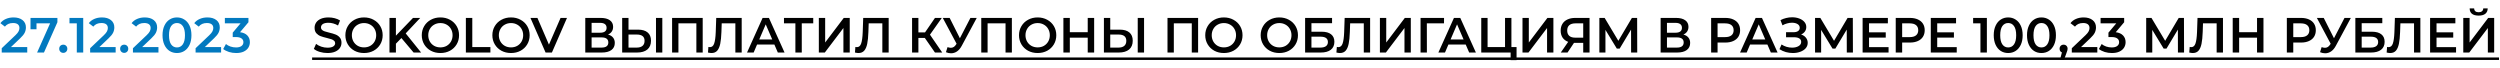 <?xml version="1.0" encoding="UTF-8"?> <svg xmlns="http://www.w3.org/2000/svg" width="809" height="22" viewBox="0 0 809 22" fill="none"><path d="M8.816 15.24V17H0.56V15.608L5.008 11.384C5.509 10.904 5.845 10.488 6.016 10.136C6.197 9.773 6.288 9.416 6.288 9.064C6.288 8.541 6.112 8.141 5.76 7.864C5.408 7.587 4.891 7.448 4.208 7.448C3.067 7.448 2.192 7.837 1.584 8.616L0.128 7.496C0.565 6.909 1.152 6.456 1.888 6.136C2.635 5.805 3.467 5.64 4.384 5.64C5.6 5.64 6.571 5.928 7.296 6.504C8.021 7.08 8.384 7.864 8.384 8.856C8.384 9.464 8.256 10.035 8 10.568C7.744 11.101 7.253 11.709 6.528 12.392L3.536 15.24H8.816ZM18.578 5.8V7.192L14.226 17H12.002L16.21 7.56H11.81V9.464H9.874V5.8H18.578ZM20.475 17.112C20.113 17.112 19.803 16.989 19.547 16.744C19.291 16.488 19.163 16.168 19.163 15.784C19.163 15.389 19.286 15.069 19.531 14.824C19.787 14.579 20.102 14.456 20.475 14.456C20.849 14.456 21.158 14.579 21.403 14.824C21.659 15.069 21.787 15.389 21.787 15.784C21.787 16.168 21.659 16.488 21.403 16.744C21.147 16.989 20.838 17.112 20.475 17.112ZM26.931 5.8V17H24.851V7.544H22.483V5.8H26.931ZM37.425 15.24V17H29.169V15.608L33.617 11.384C34.118 10.904 34.454 10.488 34.625 10.136C34.806 9.773 34.897 9.416 34.897 9.064C34.897 8.541 34.721 8.141 34.369 7.864C34.017 7.587 33.499 7.448 32.817 7.448C31.675 7.448 30.801 7.837 30.193 8.616L28.737 7.496C29.174 6.909 29.761 6.456 30.497 6.136C31.243 5.805 32.075 5.64 32.993 5.64C34.209 5.64 35.179 5.928 35.905 6.504C36.63 7.08 36.993 7.864 36.993 8.856C36.993 9.464 36.865 10.035 36.609 10.568C36.353 11.101 35.862 11.709 35.137 12.392L32.145 15.24H37.425ZM40.19 17.112C39.827 17.112 39.517 16.989 39.261 16.744C39.005 16.488 38.877 16.168 38.877 15.784C38.877 15.389 39 15.069 39.245 14.824C39.502 14.579 39.816 14.456 40.19 14.456C40.563 14.456 40.872 14.579 41.117 14.824C41.373 15.069 41.502 15.389 41.502 15.784C41.502 16.168 41.373 16.488 41.117 16.744C40.861 16.989 40.552 17.112 40.19 17.112ZM51.276 15.24V17H43.02V15.608L47.468 11.384C47.969 10.904 48.305 10.488 48.476 10.136C48.657 9.773 48.748 9.416 48.748 9.064C48.748 8.541 48.572 8.141 48.22 7.864C47.868 7.587 47.351 7.448 46.668 7.448C45.527 7.448 44.652 7.837 44.044 8.616L42.588 7.496C43.025 6.909 43.612 6.456 44.348 6.136C45.095 5.805 45.927 5.64 46.844 5.64C48.06 5.64 49.031 5.928 49.756 6.504C50.481 7.08 50.844 7.864 50.844 8.856C50.844 9.464 50.716 10.035 50.46 10.568C50.204 11.101 49.713 11.709 48.988 12.392L45.996 15.24H51.276ZM57.262 17.16C56.366 17.16 55.566 16.936 54.862 16.488C54.158 16.029 53.603 15.368 53.198 14.504C52.792 13.629 52.59 12.595 52.59 11.4C52.59 10.205 52.792 9.176 53.198 8.312C53.603 7.437 54.158 6.776 54.862 6.328C55.566 5.869 56.366 5.64 57.262 5.64C58.158 5.64 58.958 5.869 59.662 6.328C60.376 6.776 60.936 7.437 61.342 8.312C61.747 9.176 61.95 10.205 61.95 11.4C61.95 12.595 61.747 13.629 61.342 14.504C60.936 15.368 60.376 16.029 59.662 16.488C58.958 16.936 58.158 17.16 57.262 17.16ZM57.262 15.352C58.062 15.352 58.691 15.021 59.15 14.36C59.619 13.699 59.854 12.712 59.854 11.4C59.854 10.088 59.619 9.101 59.15 8.44C58.691 7.779 58.062 7.448 57.262 7.448C56.472 7.448 55.843 7.779 55.374 8.44C54.915 9.101 54.686 10.088 54.686 11.4C54.686 12.712 54.915 13.699 55.374 14.36C55.843 15.021 56.472 15.352 57.262 15.352ZM71.549 15.24V17H63.293V15.608L67.741 11.384C68.242 10.904 68.578 10.488 68.749 10.136C68.93 9.773 69.021 9.416 69.021 9.064C69.021 8.541 68.845 8.141 68.493 7.864C68.141 7.587 67.624 7.448 66.941 7.448C65.8 7.448 64.925 7.837 64.317 8.616L62.861 7.496C63.298 6.909 63.885 6.456 64.621 6.136C65.368 5.805 66.2 5.64 67.117 5.64C68.333 5.64 69.304 5.928 70.029 6.504C70.754 7.08 71.117 7.864 71.117 8.856C71.117 9.464 70.989 10.035 70.733 10.568C70.477 11.101 69.986 11.709 69.261 12.392L66.269 15.24H71.549ZM77.678 10.424C78.712 10.552 79.502 10.904 80.046 11.48C80.59 12.056 80.862 12.776 80.862 13.64C80.862 14.291 80.696 14.883 80.366 15.416C80.035 15.949 79.534 16.376 78.862 16.696C78.2 17.005 77.39 17.16 76.43 17.16C75.63 17.16 74.856 17.048 74.11 16.824C73.374 16.589 72.744 16.269 72.222 15.864L73.118 14.248C73.523 14.589 74.014 14.861 74.59 15.064C75.176 15.256 75.779 15.352 76.398 15.352C77.134 15.352 77.71 15.203 78.126 14.904C78.552 14.595 78.766 14.179 78.766 13.656C78.766 13.133 78.563 12.728 78.158 12.44C77.763 12.141 77.155 11.992 76.334 11.992H75.31V10.568L77.854 7.544H72.766V5.8H80.398V7.192L77.678 10.424Z" fill="#0279BF"></path><path d="M105.976 17.16C105.112 17.16 104.275 17.037 103.464 16.792C102.664 16.547 102.029 16.221 101.56 15.816L102.28 14.2C102.739 14.563 103.299 14.861 103.96 15.096C104.632 15.32 105.304 15.432 105.976 15.432C106.808 15.432 107.427 15.299 107.832 15.032C108.248 14.765 108.456 14.413 108.456 13.976C108.456 13.656 108.339 13.395 108.104 13.192C107.88 12.979 107.592 12.813 107.24 12.696C106.888 12.579 106.408 12.445 105.8 12.296C104.947 12.093 104.253 11.891 103.72 11.688C103.197 11.485 102.744 11.171 102.36 10.744C101.987 10.307 101.8 9.72 101.8 8.984C101.8 8.365 101.965 7.805 102.296 7.304C102.637 6.792 103.144 6.387 103.816 6.088C104.499 5.789 105.331 5.64 106.312 5.64C106.995 5.64 107.667 5.725 108.328 5.896C108.989 6.067 109.56 6.312 110.04 6.632L109.384 8.248C108.893 7.96 108.381 7.741 107.848 7.592C107.315 7.443 106.797 7.368 106.296 7.368C105.475 7.368 104.861 7.507 104.456 7.784C104.061 8.061 103.864 8.429 103.864 8.888C103.864 9.208 103.976 9.469 104.2 9.672C104.435 9.875 104.728 10.035 105.08 10.152C105.432 10.269 105.912 10.403 106.52 10.552C107.352 10.744 108.035 10.947 108.568 11.16C109.101 11.363 109.555 11.677 109.928 12.104C110.312 12.531 110.504 13.107 110.504 13.832C110.504 14.451 110.333 15.011 109.992 15.512C109.661 16.013 109.155 16.413 108.472 16.712C107.789 17.011 106.957 17.16 105.976 17.16ZM117.798 17.16C116.657 17.16 115.628 16.915 114.71 16.424C113.793 15.923 113.073 15.235 112.55 14.36C112.028 13.475 111.766 12.488 111.766 11.4C111.766 10.312 112.028 9.331 112.55 8.456C113.073 7.571 113.793 6.883 114.71 6.392C115.628 5.891 116.657 5.64 117.798 5.64C118.94 5.64 119.969 5.891 120.886 6.392C121.804 6.883 122.524 7.565 123.046 8.44C123.569 9.315 123.83 10.301 123.83 11.4C123.83 12.499 123.569 13.485 123.046 14.36C122.524 15.235 121.804 15.923 120.886 16.424C119.969 16.915 118.94 17.16 117.798 17.16ZM117.798 15.336C118.545 15.336 119.217 15.171 119.814 14.84C120.412 14.499 120.881 14.029 121.222 13.432C121.564 12.824 121.734 12.147 121.734 11.4C121.734 10.653 121.564 9.981 121.222 9.384C120.881 8.776 120.412 8.307 119.814 7.976C119.217 7.635 118.545 7.464 117.798 7.464C117.052 7.464 116.38 7.635 115.782 7.976C115.185 8.307 114.716 8.776 114.374 9.384C114.033 9.981 113.862 10.653 113.862 11.4C113.862 12.147 114.033 12.824 114.374 13.432C114.716 14.029 115.185 14.499 115.782 14.84C116.38 15.171 117.052 15.336 117.798 15.336ZM129.891 12.312L128.115 14.136V17H126.035V5.8H128.115V11.544L133.651 5.8H135.987L131.283 10.808L136.275 17H133.843L129.891 12.312ZM142.517 17.16C141.376 17.16 140.347 16.915 139.429 16.424C138.512 15.923 137.792 15.235 137.269 14.36C136.747 13.475 136.485 12.488 136.485 11.4C136.485 10.312 136.747 9.331 137.269 8.456C137.792 7.571 138.512 6.883 139.429 6.392C140.347 5.891 141.376 5.64 142.517 5.64C143.659 5.64 144.688 5.891 145.605 6.392C146.523 6.883 147.243 7.565 147.765 8.44C148.288 9.315 148.549 10.301 148.549 11.4C148.549 12.499 148.288 13.485 147.765 14.36C147.243 15.235 146.523 15.923 145.605 16.424C144.688 16.915 143.659 17.16 142.517 17.16ZM142.517 15.336C143.264 15.336 143.936 15.171 144.533 14.84C145.131 14.499 145.6 14.029 145.941 13.432C146.283 12.824 146.453 12.147 146.453 11.4C146.453 10.653 146.283 9.981 145.941 9.384C145.6 8.776 145.131 8.307 144.533 7.976C143.936 7.635 143.264 7.464 142.517 7.464C141.771 7.464 141.099 7.635 140.501 7.976C139.904 8.307 139.435 8.776 139.093 9.384C138.752 9.981 138.581 10.653 138.581 11.4C138.581 12.147 138.752 12.824 139.093 13.432C139.435 14.029 139.904 14.499 140.501 14.84C141.099 15.171 141.771 15.336 142.517 15.336ZM150.754 5.8H152.834V15.24H158.69V17H150.754V5.8ZM165.361 17.16C164.22 17.16 163.19 16.915 162.273 16.424C161.356 15.923 160.636 15.235 160.113 14.36C159.59 13.475 159.329 12.488 159.329 11.4C159.329 10.312 159.59 9.331 160.113 8.456C160.636 7.571 161.356 6.883 162.273 6.392C163.19 5.891 164.22 5.64 165.361 5.64C166.502 5.64 167.532 5.891 168.449 6.392C169.366 6.883 170.086 7.565 170.609 8.44C171.132 9.315 171.393 10.301 171.393 11.4C171.393 12.499 171.132 13.485 170.609 14.36C170.086 15.235 169.366 15.923 168.449 16.424C167.532 16.915 166.502 17.16 165.361 17.16ZM165.361 15.336C166.108 15.336 166.78 15.171 167.377 14.84C167.974 14.499 168.444 14.029 168.785 13.432C169.126 12.824 169.297 12.147 169.297 11.4C169.297 10.653 169.126 9.981 168.785 9.384C168.444 8.776 167.974 8.307 167.377 7.976C166.78 7.635 166.108 7.464 165.361 7.464C164.614 7.464 163.942 7.635 163.345 7.976C162.748 8.307 162.278 8.776 161.937 9.384C161.596 9.981 161.425 10.653 161.425 11.4C161.425 12.147 161.596 12.824 161.937 13.432C162.278 14.029 162.748 14.499 163.345 14.84C163.942 15.171 164.614 15.336 165.361 15.336ZM183.478 5.8L178.598 17H176.55L171.654 5.8H173.91L177.638 14.44L181.398 5.8H183.478ZM196.756 11.176C197.471 11.368 198.015 11.699 198.388 12.168C198.762 12.627 198.948 13.203 198.948 13.896C198.948 14.877 198.586 15.64 197.86 16.184C197.135 16.728 196.084 17 194.708 17H189.396V5.8H194.404C195.663 5.8 196.644 6.051 197.348 6.552C198.052 7.053 198.404 7.763 198.404 8.68C198.404 9.267 198.26 9.773 197.972 10.2C197.695 10.627 197.29 10.952 196.756 11.176ZM191.444 10.584H194.228C194.9 10.584 195.412 10.451 195.764 10.184C196.116 9.917 196.292 9.523 196.292 9C196.292 8.477 196.116 8.083 195.764 7.816C195.412 7.539 194.9 7.4 194.228 7.4H191.444V10.584ZM194.644 15.4C196.116 15.4 196.852 14.845 196.852 13.736C196.852 12.648 196.116 12.104 194.644 12.104H191.444V15.4H194.644ZM206.486 9.592C207.83 9.592 208.859 9.896 209.574 10.504C210.299 11.101 210.662 11.992 210.662 13.176C210.662 14.413 210.267 15.363 209.478 16.024C208.689 16.675 207.579 17 206.15 17H201.334V5.8H203.382V9.592H206.486ZM206.054 15.4C206.865 15.4 207.489 15.213 207.926 14.84C208.363 14.467 208.582 13.923 208.582 13.208C208.582 11.853 207.739 11.176 206.054 11.176H203.382V15.4H206.054ZM212.278 5.8H214.326V17H212.278V5.8ZM227.394 5.8V17H225.346V7.56H219.538V17H217.49V5.8H227.394ZM240.011 5.8V17H237.963V7.56H233.547L233.451 10.36C233.398 11.928 233.27 13.203 233.067 14.184C232.864 15.155 232.539 15.896 232.091 16.408C231.643 16.909 231.024 17.16 230.235 17.16C229.958 17.16 229.579 17.107 229.099 17L229.243 15.192C229.382 15.235 229.542 15.256 229.723 15.256C230.374 15.256 230.832 14.872 231.099 14.104C231.376 13.325 231.547 12.104 231.611 10.44L231.771 5.8H240.011ZM250.586 14.408H244.986L243.882 17H241.738L246.778 5.8H248.826L253.882 17H251.706L250.586 14.408ZM249.898 12.776L247.786 7.88L245.69 12.776H249.898ZM263.165 7.56H259.453V17H257.389V7.56H253.693V5.8H263.165V7.56ZM264.975 5.8H267.023V13.752L273.039 5.8H274.975V17H272.927V9.064L266.911 17H264.975V5.8ZM287.573 5.8V17H285.525V7.56H281.109L281.013 10.36C280.96 11.928 280.832 13.203 280.629 14.184C280.427 15.155 280.101 15.896 279.653 16.408C279.205 16.909 278.587 17.16 277.797 17.16C277.52 17.16 277.141 17.107 276.661 17L276.805 15.192C276.944 15.235 277.104 15.256 277.285 15.256C277.936 15.256 278.395 14.872 278.661 14.104C278.939 13.325 279.109 12.104 279.173 10.44L279.333 5.8H287.573ZM299.274 12.28H297.194V17H295.146V5.8H297.194V10.488H299.338L302.554 5.8H304.762L300.938 11.224L304.906 17H302.554L299.274 12.28ZM316.075 5.8L311.211 14.84C310.784 15.64 310.272 16.243 309.675 16.648C309.088 17.043 308.448 17.24 307.755 17.24C307.2 17.24 306.651 17.123 306.107 16.888L306.619 15.256C307.056 15.395 307.419 15.464 307.707 15.464C308.379 15.464 308.933 15.117 309.371 14.424L309.547 14.152L305.083 5.8H307.307L310.619 12.376L314.027 5.8H316.075ZM327.441 5.8V17H325.393V7.56H319.585V17H317.537V5.8H327.441ZM335.783 17.16C334.642 17.16 333.613 16.915 332.695 16.424C331.778 15.923 331.058 15.235 330.535 14.36C330.013 13.475 329.751 12.488 329.751 11.4C329.751 10.312 330.013 9.331 330.535 8.456C331.058 7.571 331.778 6.883 332.695 6.392C333.613 5.891 334.642 5.64 335.783 5.64C336.925 5.64 337.954 5.891 338.871 6.392C339.789 6.883 340.509 7.565 341.031 8.44C341.554 9.315 341.815 10.301 341.815 11.4C341.815 12.499 341.554 13.485 341.031 14.36C340.509 15.235 339.789 15.923 338.871 16.424C337.954 16.915 336.925 17.16 335.783 17.16ZM335.783 15.336C336.53 15.336 337.202 15.171 337.799 14.84C338.397 14.499 338.866 14.029 339.207 13.432C339.549 12.824 339.719 12.147 339.719 11.4C339.719 10.653 339.549 9.981 339.207 9.384C338.866 8.776 338.397 8.307 337.799 7.976C337.202 7.635 336.53 7.464 335.783 7.464C335.037 7.464 334.365 7.635 333.767 7.976C333.17 8.307 332.701 8.776 332.359 9.384C332.018 9.981 331.847 10.653 331.847 11.4C331.847 12.147 332.018 12.824 332.359 13.432C332.701 14.029 333.17 14.499 333.767 14.84C334.365 15.171 335.037 15.336 335.783 15.336ZM354.067 5.8V17H351.987V12.2H346.195V17H344.115V5.8H346.195V10.424H351.987V5.8H354.067ZM362.377 9.592C363.721 9.592 364.75 9.896 365.465 10.504C366.19 11.101 366.553 11.992 366.553 13.176C366.553 14.413 366.158 15.363 365.369 16.024C364.579 16.675 363.47 17 362.041 17H357.225V5.8H359.273V9.592H362.377ZM361.945 15.4C362.755 15.4 363.379 15.213 363.817 14.84C364.254 14.467 364.473 13.923 364.473 13.208C364.473 11.853 363.63 11.176 361.945 11.176H359.273V15.4H361.945ZM368.169 5.8H370.217V17H368.169V5.8ZM387.707 5.8V17H385.659V7.56H379.851V17H377.803V5.8H387.707ZM396.049 17.16C394.907 17.16 393.878 16.915 392.961 16.424C392.043 15.923 391.323 15.235 390.801 14.36C390.278 13.475 390.017 12.488 390.017 11.4C390.017 10.312 390.278 9.331 390.801 8.456C391.323 7.571 392.043 6.883 392.961 6.392C393.878 5.891 394.907 5.64 396.049 5.64C397.19 5.64 398.219 5.891 399.137 6.392C400.054 6.883 400.774 7.565 401.297 8.44C401.819 9.315 402.081 10.301 402.081 11.4C402.081 12.499 401.819 13.485 401.297 14.36C400.774 15.235 400.054 15.923 399.137 16.424C398.219 16.915 397.19 17.16 396.049 17.16ZM396.049 15.336C396.795 15.336 397.467 15.171 398.065 14.84C398.662 14.499 399.131 14.029 399.473 13.432C399.814 12.824 399.985 12.147 399.985 11.4C399.985 10.653 399.814 9.981 399.473 9.384C399.131 8.776 398.662 8.307 398.065 7.976C397.467 7.635 396.795 7.464 396.049 7.464C395.302 7.464 394.63 7.635 394.033 7.976C393.435 8.307 392.966 8.776 392.625 9.384C392.283 9.981 392.113 10.653 392.113 11.4C392.113 12.147 392.283 12.824 392.625 13.432C392.966 14.029 393.435 14.499 394.033 14.84C394.63 15.171 395.302 15.336 396.049 15.336ZM413.986 17.16C412.845 17.16 411.816 16.915 410.898 16.424C409.981 15.923 409.261 15.235 408.738 14.36C408.216 13.475 407.954 12.488 407.954 11.4C407.954 10.312 408.216 9.331 408.738 8.456C409.261 7.571 409.981 6.883 410.898 6.392C411.816 5.891 412.845 5.64 413.986 5.64C415.128 5.64 416.157 5.891 417.074 6.392C417.992 6.883 418.712 7.565 419.234 8.44C419.757 9.315 420.018 10.301 420.018 11.4C420.018 12.499 419.757 13.485 419.234 14.36C418.712 15.235 417.992 15.923 417.074 16.424C416.157 16.915 415.128 17.16 413.986 17.16ZM413.986 15.336C414.733 15.336 415.405 15.171 416.002 14.84C416.6 14.499 417.069 14.029 417.41 13.432C417.752 12.824 417.922 12.147 417.922 11.4C417.922 10.653 417.752 9.981 417.41 9.384C417.069 8.776 416.6 8.307 416.002 7.976C415.405 7.635 414.733 7.464 413.986 7.464C413.24 7.464 412.568 7.635 411.97 7.976C411.373 8.307 410.904 8.776 410.562 9.384C410.221 9.981 410.05 10.653 410.05 11.4C410.05 12.147 410.221 12.824 410.562 13.432C410.904 14.029 411.373 14.499 411.97 14.84C412.568 15.171 413.24 15.336 413.986 15.336ZM422.334 5.8H431.054V7.512H424.382V10.264H427.694C429.038 10.264 430.057 10.547 430.75 11.112C431.454 11.667 431.806 12.472 431.806 13.528C431.806 14.637 431.422 15.496 430.654 16.104C429.886 16.701 428.793 17 427.374 17H422.334V5.8ZM427.262 15.4C428.062 15.4 428.67 15.245 429.086 14.936C429.502 14.627 429.71 14.179 429.71 13.592C429.71 12.44 428.894 11.864 427.262 11.864H424.382V15.4H427.262ZM443.37 5.8V17H441.322V7.56H436.906L436.81 10.36C436.757 11.928 436.629 13.203 436.426 14.184C436.224 15.155 435.898 15.896 435.45 16.408C435.002 16.909 434.384 17.16 433.594 17.16C433.317 17.16 432.938 17.107 432.458 17L432.602 15.192C432.741 15.235 432.901 15.256 433.082 15.256C433.733 15.256 434.192 14.872 434.458 14.104C434.736 13.325 434.906 12.104 434.97 10.44L435.13 5.8H443.37ZM446.537 5.8H448.585V13.752L454.601 5.8H456.537V17H454.489V9.064L448.473 17H446.537V5.8ZM467.277 7.56H461.725L461.741 17H459.693V5.8H467.293L467.277 7.56ZM474.304 14.408H468.704L467.6 17H465.456L470.496 5.8H472.544L477.6 17H475.424L474.304 14.408ZM473.616 12.776L471.504 7.88L469.408 12.776H473.616ZM490.758 15.24V19.464H488.838V17H479.334V5.8H481.382V15.24L487.03 15.24V5.8H489.094V15.24H490.758ZM492.678 5.8H494.726V13.752L500.742 5.8H502.678V17H500.63V9.064L494.614 17H492.678V5.8ZM514.378 5.8V17H512.33V13.88H509.562H509.338L507.258 17H505.066L507.466 13.544C506.687 13.256 506.085 12.803 505.658 12.184C505.242 11.555 505.034 10.797 505.034 9.912C505.034 9.059 505.226 8.323 505.61 7.704C505.994 7.085 506.538 6.616 507.242 6.296C507.946 5.965 508.773 5.8 509.722 5.8H514.378ZM509.786 7.56C508.933 7.56 508.277 7.757 507.818 8.152C507.37 8.547 507.146 9.123 507.146 9.88C507.146 10.616 507.365 11.187 507.802 11.592C508.239 11.987 508.874 12.184 509.706 12.184H512.33V7.56H509.786ZM527.825 17L527.809 9.576L524.129 15.72H523.201L519.521 9.672V17H517.553V5.8H519.265L523.697 13.208L528.081 5.8H529.777L529.809 17H527.825ZM544.741 11.176C545.455 11.368 545.999 11.699 546.373 12.168C546.746 12.627 546.933 13.203 546.933 13.896C546.933 14.877 546.57 15.64 545.845 16.184C545.119 16.728 544.069 17 542.693 17H537.381V5.8H542.389C543.647 5.8 544.629 6.051 545.333 6.552C546.037 7.053 546.389 7.763 546.389 8.68C546.389 9.267 546.245 9.773 545.957 10.2C545.679 10.627 545.274 10.952 544.741 11.176ZM539.429 10.584H542.213C542.885 10.584 543.397 10.451 543.749 10.184C544.101 9.917 544.277 9.523 544.277 9C544.277 8.477 544.101 8.083 543.749 7.816C543.397 7.539 542.885 7.4 542.213 7.4H539.429V10.584ZM542.629 15.4C544.101 15.4 544.837 14.845 544.837 13.736C544.837 12.648 544.101 12.104 542.629 12.104H539.429V15.4H542.629ZM558.332 5.8C559.303 5.8 560.146 5.96 560.86 6.28C561.586 6.6 562.14 7.059 562.524 7.656C562.908 8.253 563.1 8.963 563.1 9.784C563.1 10.595 562.908 11.304 562.524 11.912C562.14 12.509 561.586 12.968 560.86 13.288C560.146 13.608 559.303 13.768 558.332 13.768H555.804V17H553.724V5.8H558.332ZM558.236 12.008C559.143 12.008 559.831 11.816 560.3 11.432C560.77 11.048 561.004 10.499 561.004 9.784C561.004 9.069 560.77 8.52 560.3 8.136C559.831 7.752 559.143 7.56 558.236 7.56H555.804V12.008H558.236ZM571.929 14.408H566.329L565.225 17H563.081L568.121 5.8H570.169L575.225 17H573.049L571.929 14.408ZM571.241 12.776L569.129 7.88L567.033 12.776H571.241ZM582.831 11.16C583.503 11.373 584.026 11.72 584.399 12.2C584.783 12.669 584.975 13.224 584.975 13.864C584.975 14.536 584.756 15.123 584.319 15.624C583.882 16.115 583.295 16.493 582.559 16.76C581.834 17.027 581.039 17.16 580.175 17.16C579.428 17.16 578.676 17.059 577.919 16.856C577.172 16.643 576.479 16.328 575.839 15.912L576.511 14.392C577.002 14.723 577.546 14.979 578.143 15.16C578.74 15.331 579.332 15.416 579.919 15.416C580.762 15.416 581.46 15.251 582.015 14.92C582.58 14.589 582.863 14.136 582.863 13.56C582.863 13.069 582.66 12.696 582.255 12.44C581.85 12.184 581.29 12.056 580.575 12.056H577.967V10.424H580.415C581.034 10.424 581.519 10.296 581.871 10.04C582.223 9.784 582.399 9.437 582.399 9C582.399 8.477 582.159 8.072 581.679 7.784C581.21 7.496 580.607 7.352 579.871 7.352C579.37 7.352 578.852 7.427 578.319 7.576C577.786 7.715 577.284 7.923 576.815 8.2L576.159 6.52C576.735 6.211 577.343 5.981 577.983 5.832C578.634 5.672 579.279 5.592 579.919 5.592C580.751 5.592 581.514 5.72 582.207 5.976C582.911 6.232 583.471 6.6 583.887 7.08C584.303 7.549 584.511 8.104 584.511 8.744C584.511 9.299 584.362 9.784 584.063 10.2C583.764 10.616 583.354 10.936 582.831 11.16ZM597.622 17L597.606 9.576L593.926 15.72H592.998L589.318 9.672V17H587.35V5.8H589.062L593.494 13.208L597.878 5.8H599.574L599.606 17H597.622ZM611.14 15.256V17H602.74V5.8H610.916V7.544H604.82V10.456H610.228V12.168H604.82V15.256H611.14ZM618.067 5.8C619.037 5.8 619.88 5.96 620.595 6.28C621.32 6.6 621.875 7.059 622.259 7.656C622.643 8.253 622.835 8.963 622.835 9.784C622.835 10.595 622.643 11.304 622.259 11.912C621.875 12.509 621.32 12.968 620.595 13.288C619.88 13.608 619.037 13.768 618.067 13.768H615.539V17H613.459V5.8H618.067ZM617.971 12.008C618.877 12.008 619.565 11.816 620.035 11.432C620.504 11.048 620.739 10.499 620.739 9.784C620.739 9.069 620.504 8.52 620.035 8.136C619.565 7.752 618.877 7.56 617.971 7.56H615.539V12.008H617.971ZM633.202 15.256V17H624.802V5.8H632.978V7.544H626.882V10.456H632.29V12.168H626.882V15.256H633.202ZM642.951 5.8V17H640.871V7.544H638.503V5.8H642.951ZM649.845 17.16C648.949 17.16 648.149 16.936 647.445 16.488C646.741 16.029 646.186 15.368 645.781 14.504C645.375 13.629 645.173 12.595 645.173 11.4C645.173 10.205 645.375 9.176 645.781 8.312C646.186 7.437 646.741 6.776 647.445 6.328C648.149 5.869 648.949 5.64 649.845 5.64C650.741 5.64 651.541 5.869 652.245 6.328C652.959 6.776 653.519 7.437 653.925 8.312C654.33 9.176 654.533 10.205 654.533 11.4C654.533 12.595 654.33 13.629 653.925 14.504C653.519 15.368 652.959 16.029 652.245 16.488C651.541 16.936 650.741 17.16 649.845 17.16ZM649.845 15.352C650.645 15.352 651.274 15.021 651.733 14.36C652.202 13.699 652.437 12.712 652.437 11.4C652.437 10.088 652.202 9.101 651.733 8.44C651.274 7.779 650.645 7.448 649.845 7.448C649.055 7.448 648.426 7.779 647.957 8.44C647.498 9.101 647.269 10.088 647.269 11.4C647.269 12.712 647.498 13.699 647.957 14.36C648.426 15.021 649.055 15.352 649.845 15.352ZM660.61 17.16C659.714 17.16 658.914 16.936 658.21 16.488C657.506 16.029 656.952 15.368 656.546 14.504C656.141 13.629 655.938 12.595 655.938 11.4C655.938 10.205 656.141 9.176 656.546 8.312C656.952 7.437 657.506 6.776 658.21 6.328C658.914 5.869 659.714 5.64 660.61 5.64C661.506 5.64 662.306 5.869 663.01 6.328C663.725 6.776 664.285 7.437 664.69 8.312C665.096 9.176 665.298 10.205 665.298 11.4C665.298 12.595 665.096 13.629 664.69 14.504C664.285 15.368 663.725 16.029 663.01 16.488C662.306 16.936 661.506 17.16 660.61 17.16ZM660.61 15.352C661.41 15.352 662.04 15.021 662.498 14.36C662.968 13.699 663.202 12.712 663.202 11.4C663.202 10.088 662.968 9.101 662.498 8.44C662.04 7.779 661.41 7.448 660.61 7.448C659.821 7.448 659.192 7.779 658.722 8.44C658.264 9.101 658.034 10.088 658.034 11.4C658.034 12.712 658.264 13.699 658.722 14.36C659.192 15.021 659.821 15.352 660.61 15.352ZM667.78 14.456C668.154 14.456 668.463 14.579 668.708 14.824C668.954 15.069 669.076 15.389 669.076 15.784C669.076 15.955 669.05 16.136 668.996 16.328C668.954 16.509 668.858 16.787 668.708 17.16L667.892 19.416H666.596L667.236 16.968C667.002 16.872 666.815 16.723 666.676 16.52C666.548 16.307 666.484 16.061 666.484 15.784C666.484 15.389 666.607 15.069 666.852 14.824C667.098 14.579 667.407 14.456 667.78 14.456ZM678.691 15.24V17H670.435V15.608L674.883 11.384C675.384 10.904 675.72 10.488 675.891 10.136C676.072 9.773 676.163 9.416 676.163 9.064C676.163 8.541 675.987 8.141 675.635 7.864C675.283 7.587 674.766 7.448 674.083 7.448C672.942 7.448 672.067 7.837 671.459 8.616L670.003 7.496C670.44 6.909 671.027 6.456 671.763 6.136C672.51 5.805 673.342 5.64 674.259 5.64C675.475 5.64 676.446 5.928 677.171 6.504C677.896 7.08 678.259 7.864 678.259 8.856C678.259 9.464 678.131 10.035 677.875 10.568C677.619 11.101 677.128 11.709 676.403 12.392L673.411 15.24H678.691ZM684.659 10.424C685.694 10.552 686.483 10.904 687.027 11.48C687.571 12.056 687.843 12.776 687.843 13.64C687.843 14.291 687.678 14.883 687.347 15.416C687.017 15.949 686.515 16.376 685.843 16.696C685.182 17.005 684.371 17.16 683.411 17.16C682.611 17.16 681.838 17.048 681.091 16.824C680.355 16.589 679.726 16.269 679.203 15.864L680.099 14.248C680.505 14.589 680.995 14.861 681.571 15.064C682.158 15.256 682.761 15.352 683.379 15.352C684.115 15.352 684.691 15.203 685.107 14.904C685.534 14.595 685.747 14.179 685.747 13.656C685.747 13.133 685.545 12.728 685.139 12.44C684.745 12.141 684.137 11.992 683.315 11.992H682.291V10.568L684.835 7.544H679.747V5.8H687.379V7.192L684.659 10.424ZM704.778 17L704.762 9.576L701.082 15.72H700.154L696.474 9.672V17H694.506V5.8H696.218L700.65 13.208L705.034 5.8H706.73L706.762 17H704.778ZM719.355 5.8V17H717.307V7.56H712.891L712.795 10.36C712.741 11.928 712.613 13.203 712.411 14.184C712.208 15.155 711.883 15.896 711.435 16.408C710.987 16.909 710.368 17.16 709.579 17.16C709.301 17.16 708.923 17.107 708.443 17L708.587 15.192C708.725 15.235 708.885 15.256 709.067 15.256C709.717 15.256 710.176 14.872 710.443 14.104C710.72 13.325 710.891 12.104 710.955 10.44L711.115 5.8H719.355ZM732.457 5.8V17H730.377V12.2H724.585V17H722.505V5.8H724.585V10.424H730.377V5.8H732.457ZM744.629 5.8C745.6 5.8 746.442 5.96 747.157 6.28C747.882 6.6 748.437 7.059 748.821 7.656C749.205 8.253 749.397 8.963 749.397 9.784C749.397 10.595 749.205 11.304 748.821 11.912C748.437 12.509 747.882 12.968 747.157 13.288C746.442 13.608 745.6 13.768 744.629 13.768H742.101V17H740.021V5.8H744.629ZM744.533 12.008C745.44 12.008 746.128 11.816 746.597 11.432C747.066 11.048 747.301 10.499 747.301 9.784C747.301 9.069 747.066 8.52 746.597 8.136C746.128 7.752 745.44 7.56 744.533 7.56H742.101V12.008H744.533ZM760.731 5.8L755.867 14.84C755.44 15.64 754.928 16.243 754.331 16.648C753.744 17.043 753.104 17.24 752.411 17.24C751.856 17.24 751.307 17.123 750.763 16.888L751.275 15.256C751.712 15.395 752.075 15.464 752.363 15.464C753.035 15.464 753.589 15.117 754.027 14.424L754.203 14.152L749.739 5.8H751.963L755.275 12.376L758.683 5.8H760.731ZM762.193 5.8H770.913V7.512H764.241V10.264H767.553C768.897 10.264 769.916 10.547 770.609 11.112C771.313 11.667 771.665 12.472 771.665 13.528C771.665 14.637 771.281 15.496 770.513 16.104C769.745 16.701 768.652 17 767.233 17H762.193V5.8ZM767.121 15.4C767.921 15.4 768.529 15.245 768.945 14.936C769.361 14.627 769.569 14.179 769.569 13.592C769.569 12.44 768.753 11.864 767.121 11.864H764.241V15.4H767.121ZM783.23 5.8V17H781.182V7.56H776.766L776.67 10.36C776.616 11.928 776.488 13.203 776.286 14.184C776.083 15.155 775.758 15.896 775.31 16.408C774.862 16.909 774.243 17.16 773.454 17.16C773.176 17.16 772.798 17.107 772.318 17L772.462 15.192C772.6 15.235 772.76 15.256 772.942 15.256C773.592 15.256 774.051 14.872 774.318 14.104C774.595 13.325 774.766 12.104 774.83 10.44L774.99 5.8H783.23ZM794.78 15.256V17H786.38V5.8H794.556V7.544H788.46V10.456H793.868V12.168H788.46V15.256H794.78ZM797.115 5.8H799.163V13.752L805.179 5.8H807.115V17H805.067V9.064L799.051 17H797.115V5.8ZM802.091 5.048C801.131 5.048 800.406 4.851 799.915 4.456C799.435 4.061 799.19 3.485 799.179 2.728H800.635C800.646 3.123 800.774 3.427 801.019 3.64C801.264 3.853 801.622 3.96 802.091 3.96C802.55 3.96 802.907 3.853 803.163 3.64C803.43 3.427 803.568 3.123 803.579 2.728H805.019C805.008 3.475 804.752 4.051 804.251 4.456C803.76 4.851 803.04 5.048 802.091 5.048Z" fill="black"></path><path d="M101 18.6L808.683 18.6V19.4L101 19.4V18.6Z" fill="black"></path></svg> 